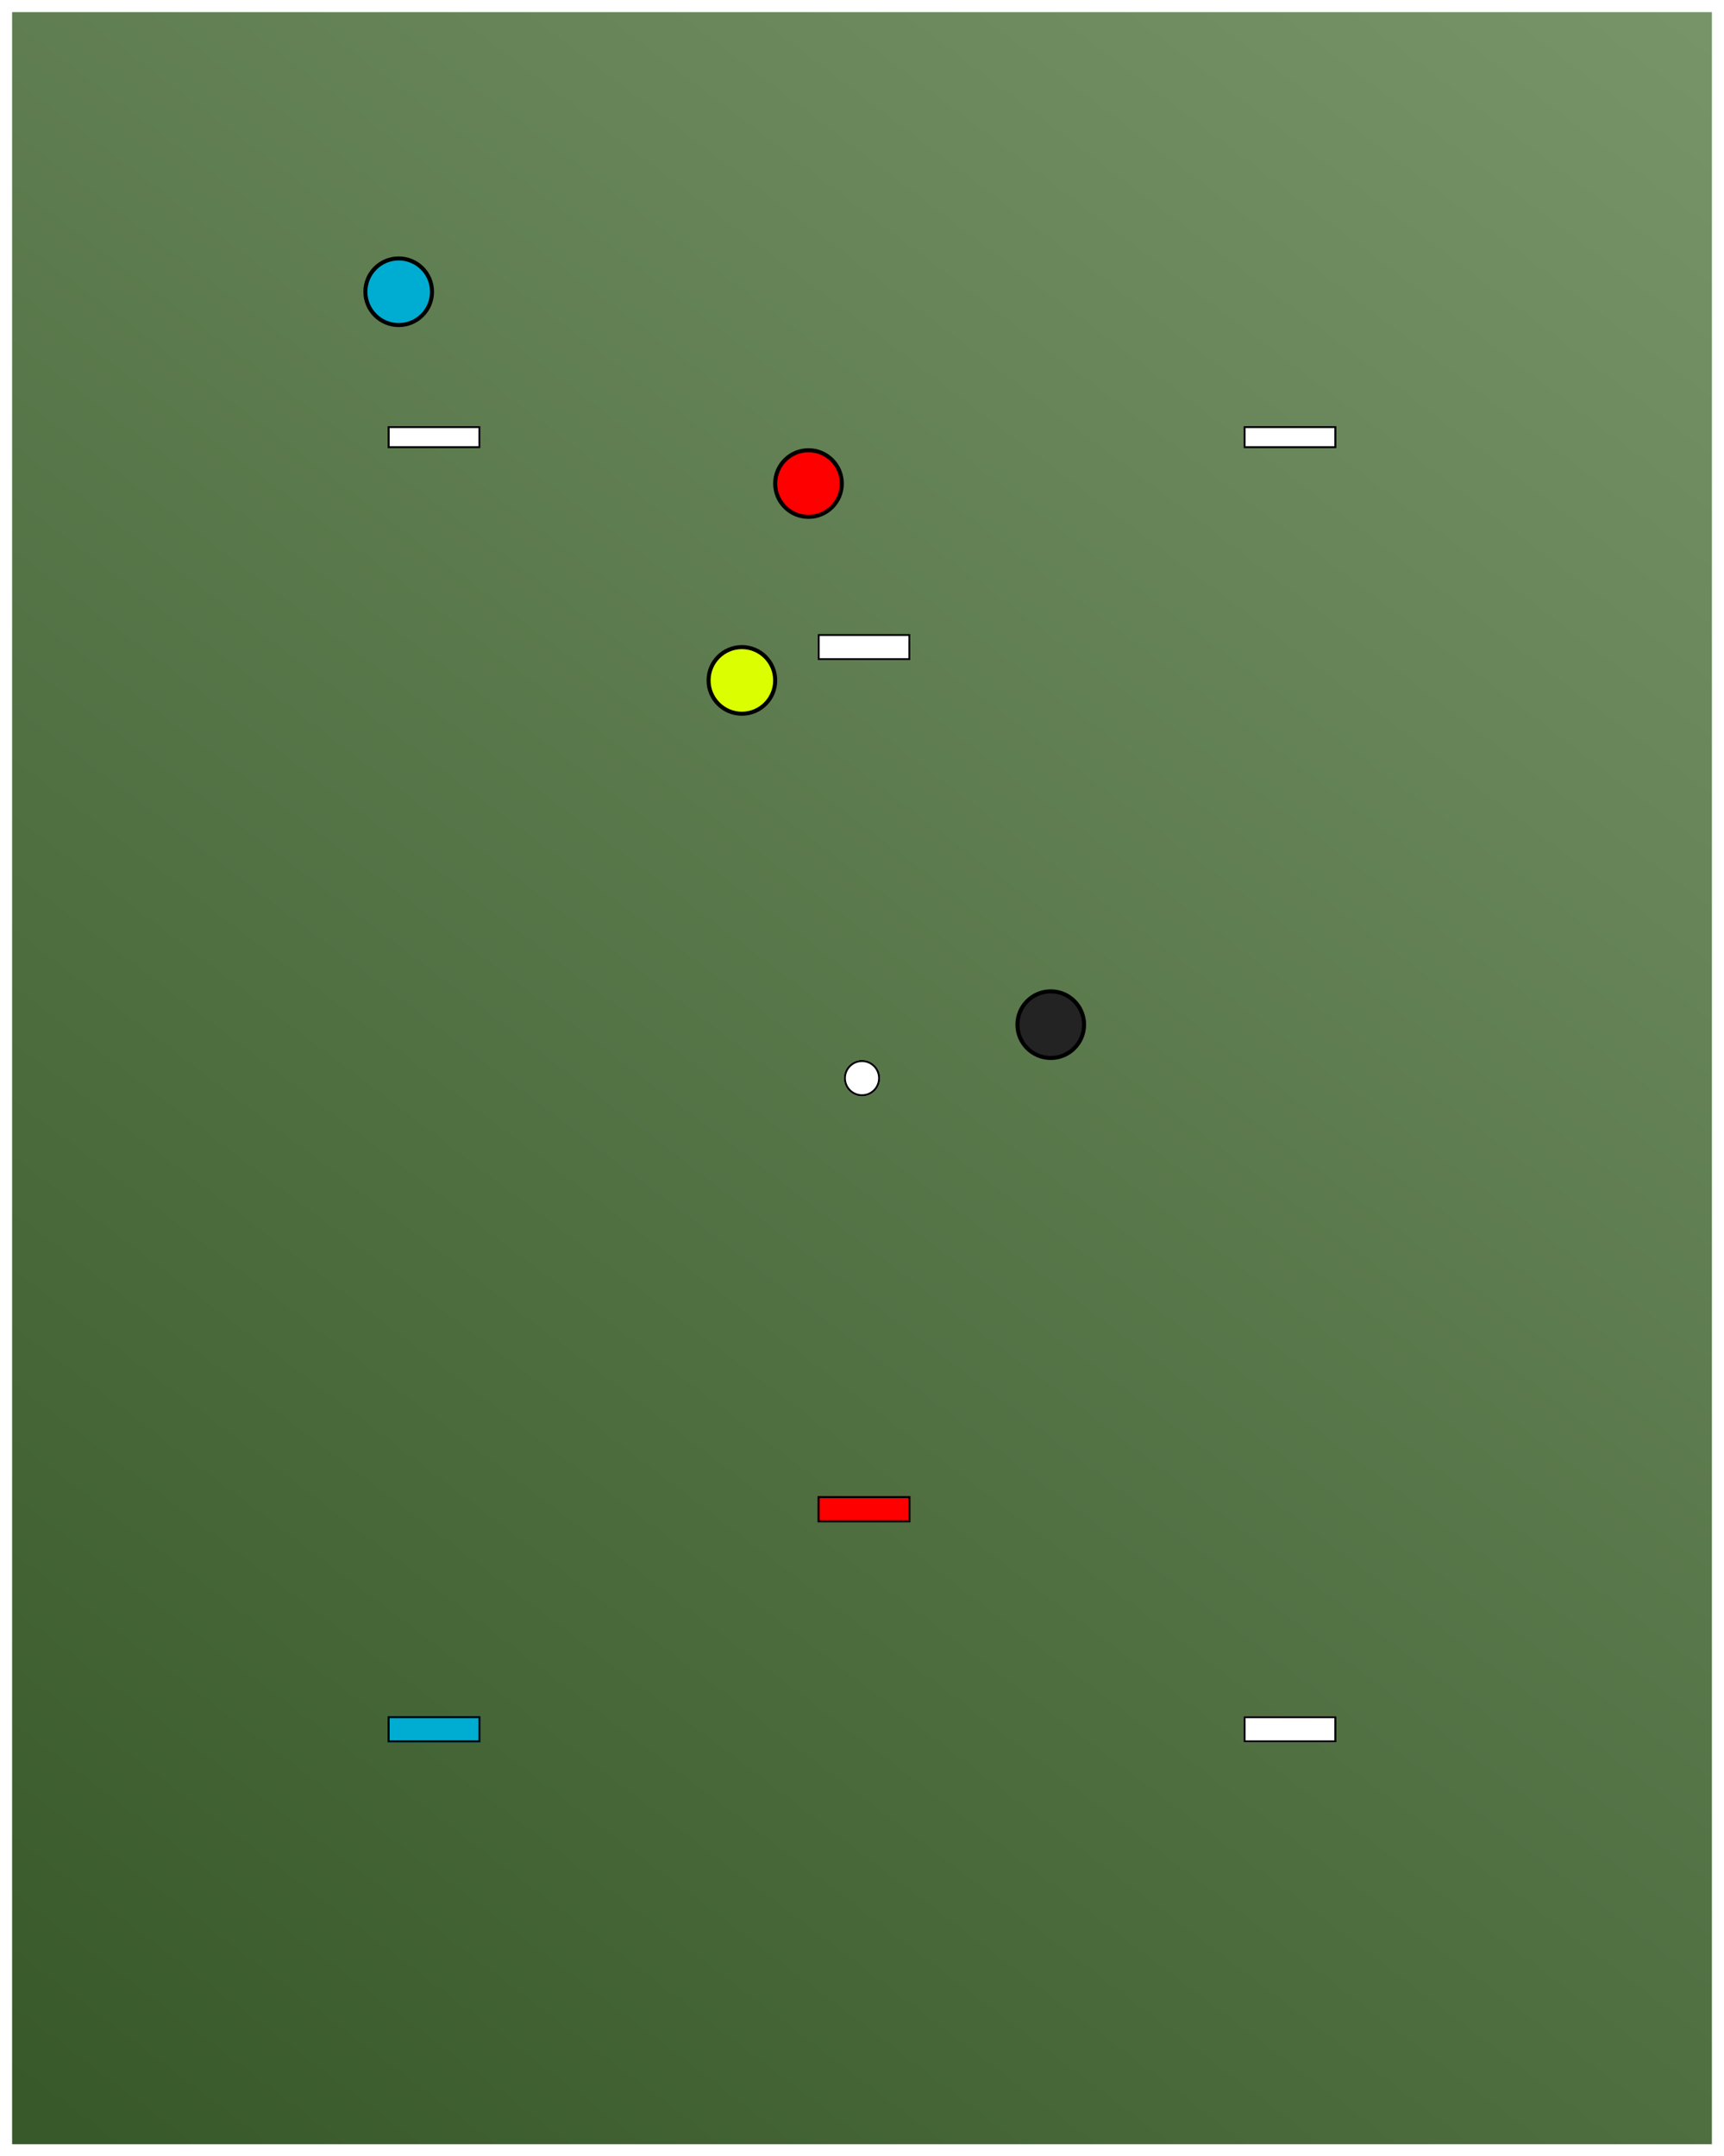 <svg width="854" height="1068" viewBox="0 0 854 1068" fill="none" xmlns="http://www.w3.org/2000/svg">
<rect x="0" y="0" width="854" height="1068" fill="#333333" stroke="none"/>
<g clip-path="url(#clip0)">
<path d="M854 -3H0V1065H854V-3Z" fill="url(#paint0_linear)"/>
<path d="M851 3H3V1065H851V3Z" stroke="white" stroke-width="6"/>
<path d="M400.5 256C409.613 256 417 248.613 417 239.5C417 230.387 409.613 223 400.5 223C391.387 223 384 230.387 384 239.5C384 248.613 391.387 256 400.5 256Z" fill="#FF0000" stroke="black" stroke-width="2"/>
<path d="M197.5 161C206.613 161 214 153.613 214 144.5C214 135.387 206.613 128 197.5 128C188.387 128 181 135.387 181 144.5C181 153.613 188.387 161 197.5 161Z" fill="#00ADD2" stroke="black" stroke-width="2"/>
<path d="M367.5 353.5C376.613 353.5 384 346.113 384 337C384 327.887 376.613 320.5 367.5 320.5C358.387 320.5 351 327.887 351 337C351 346.113 358.387 353.5 367.5 353.5Z" fill="#DBFF00" stroke="black" stroke-width="2"/>
<path d="M520.5 524C529.613 524 537 516.613 537 507.5C537 498.387 529.613 491 520.5 491C511.387 491 504 498.387 504 507.5C504 516.613 511.387 524 520.5 524Z" fill="#232323" stroke="black" stroke-width="2"/>
<path d="M427 543C431.971 543 436 538.971 436 534C436 529.029 431.971 525 427 525C422.029 525 418 529.029 418 534C418 538.971 422.029 543 427 543Z" fill="white"/>
<path d="M427 542.5C431.694 542.5 435.5 538.694 435.5 534C435.5 529.306 431.694 525.5 427 525.5C422.306 525.5 418.5 529.306 418.5 534C418.5 538.694 422.306 542.5 427 542.5Z" stroke="black"/>
<path d="M238 211H192V222H238V211Z" fill="white"/>
<path d="M237.5 211.5H192.5V221.5H237.5V211.5Z" stroke="black"/>
<path d="M662 211H616V222H662V211Z" fill="white"/>
<path d="M661.5 211.5H616.5V221.5H661.5V211.5Z" stroke="black"/>
<path d="M238 850H192V863H238V850Z" fill="#00ADD2"/>
<path d="M237.5 850.5H192.5V862.5H237.5V850.5Z" stroke="black"/>
<path d="M662 850H616V863H662V850Z" fill="white"/>
<path d="M661.5 850.5H616.5V862.5H661.5V850.5Z" stroke="black"/>
<path d="M451 314H405V327H451V314Z" fill="white"/>
<path d="M450.5 314.5H405.5V326.5H450.5V314.5Z" stroke="black"/>
<path d="M451 741H405V754H451V741Z" fill="#FF0000"/>
<path d="M450.5 741.5H405.5V753.5H450.5V741.5Z" stroke="black"/>
</g>
<defs>
<linearGradient id="paint0_linear" x1="825.025" y1="-3" x2="28.5" y2="1052.44" gradientUnits="userSpaceOnUse">
<stop stop-color="#779469"/>
<stop offset="1" stop-color="#385929"/>
</linearGradient>
<clipPath id="clip0">
<rect width="854" height="1068" fill="white"/>
</clipPath>
</defs>
</svg>
